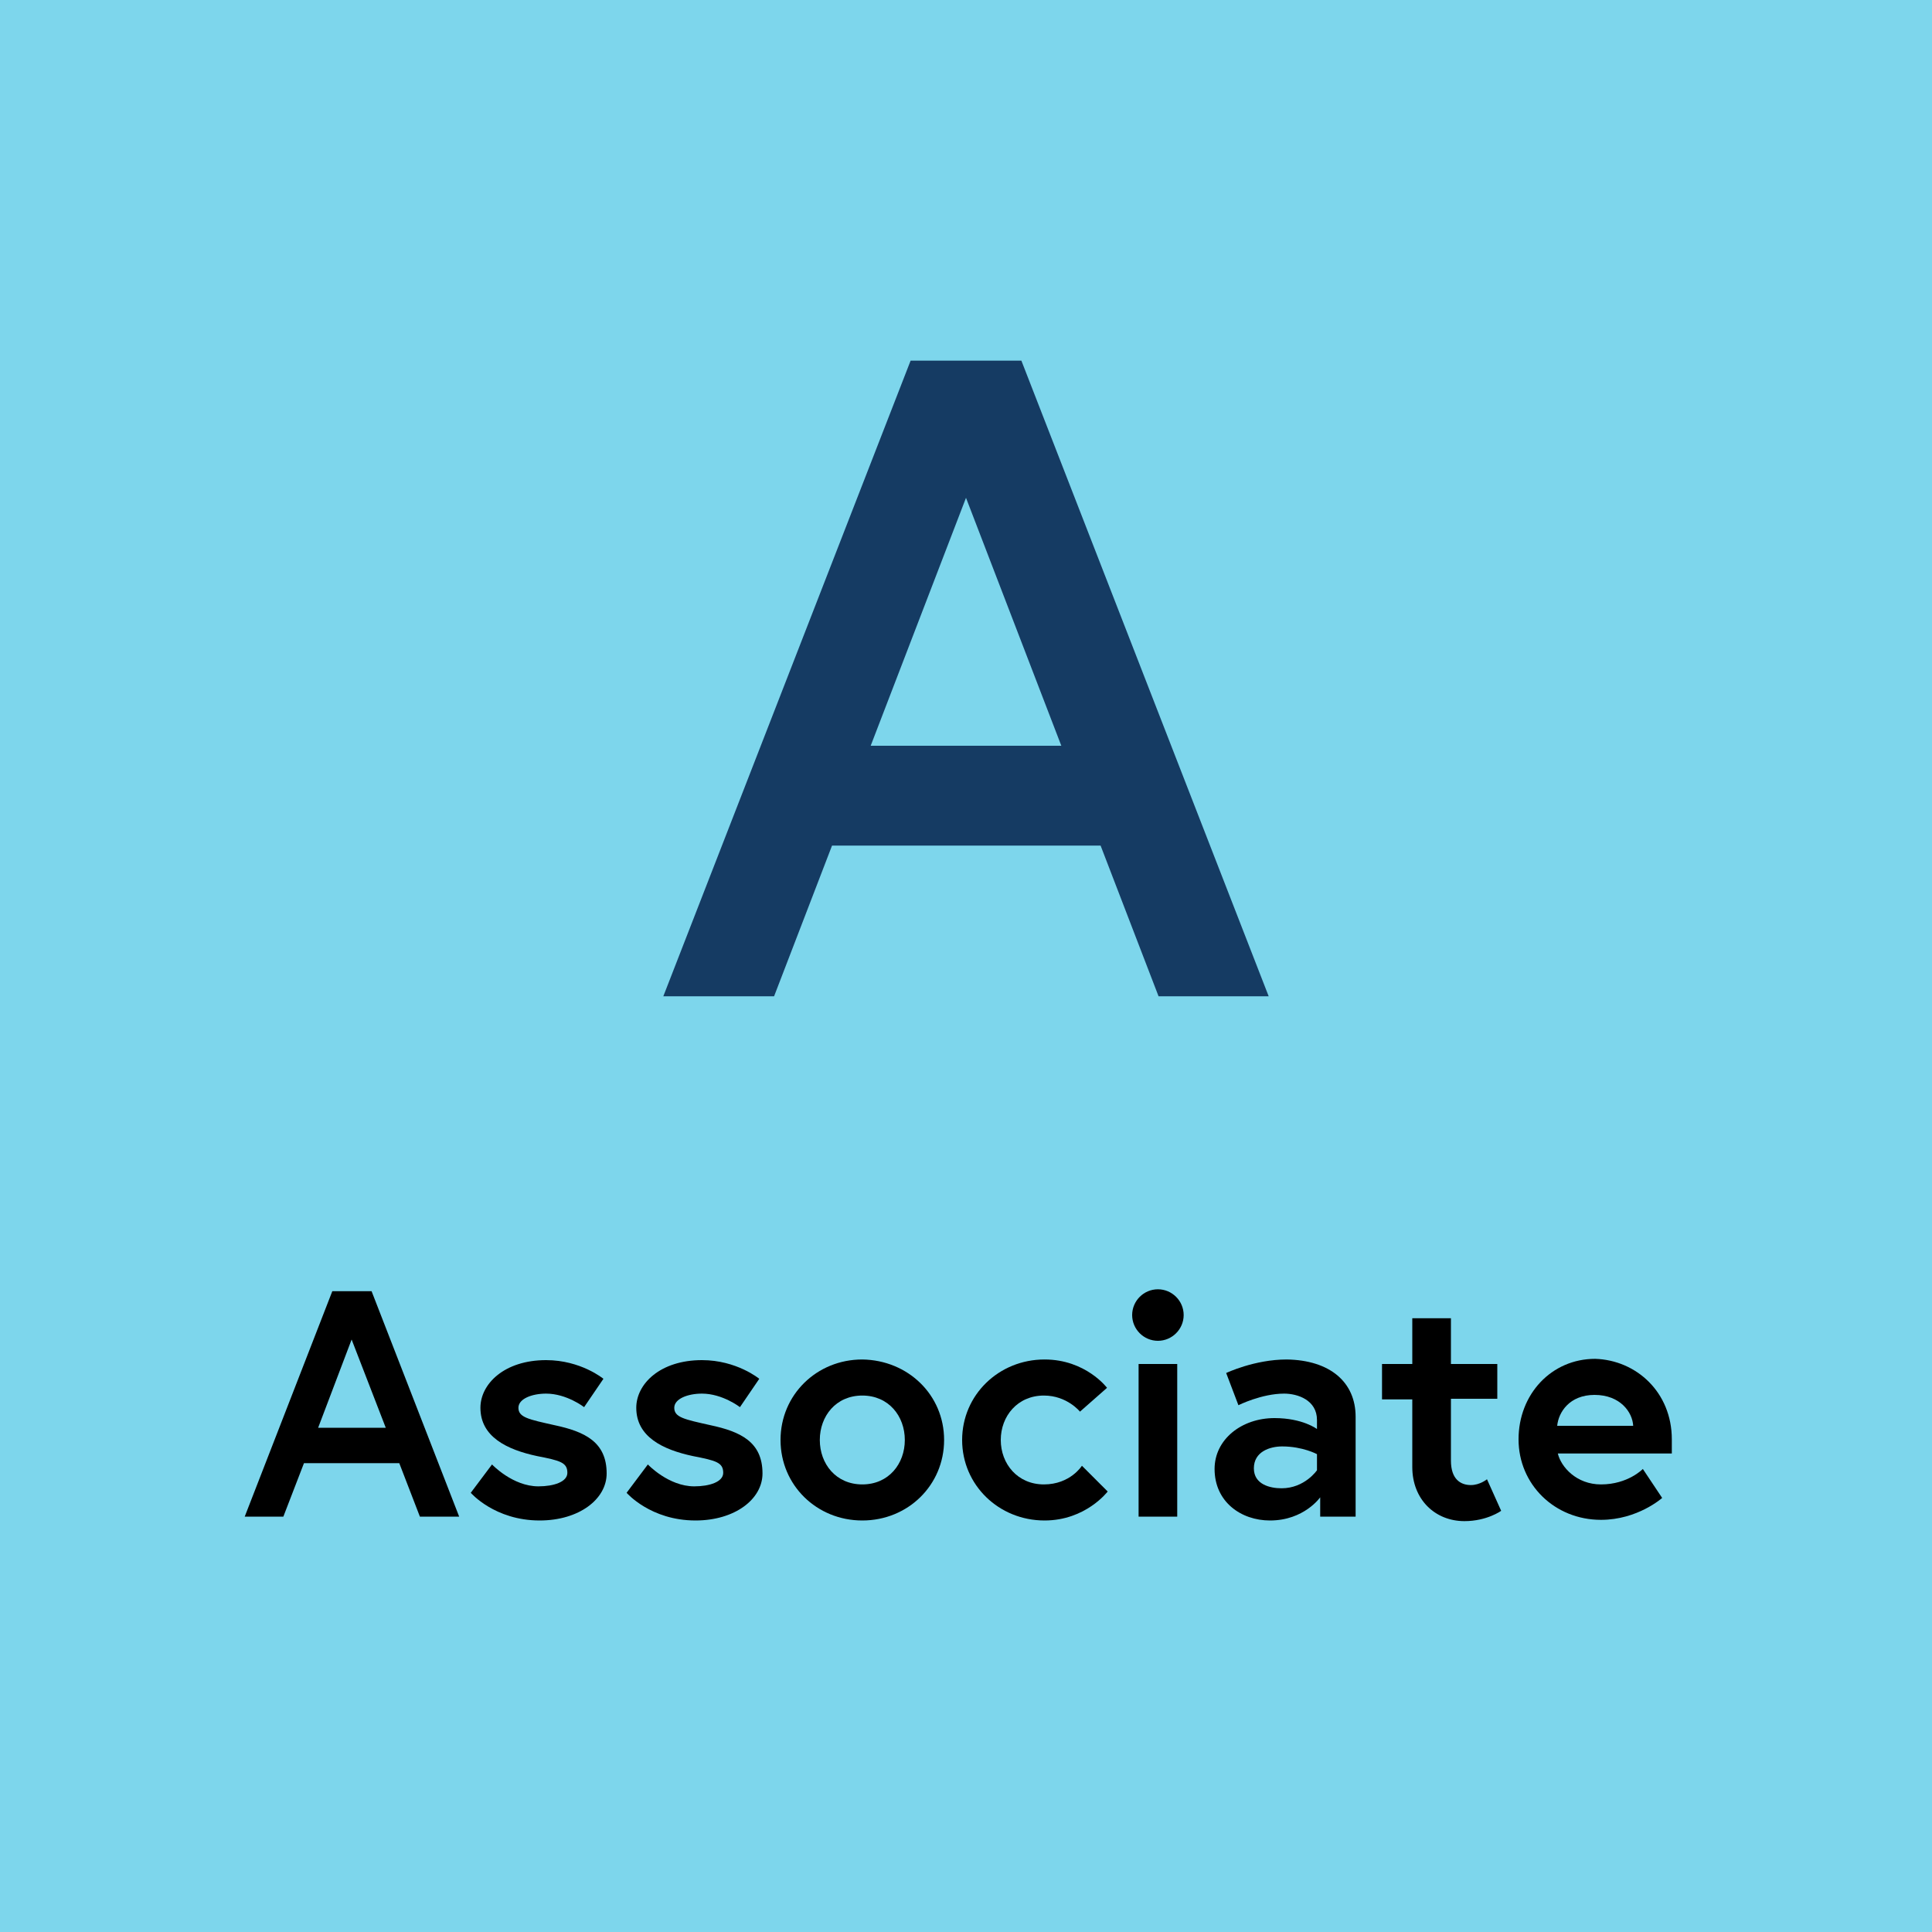 
<!-- Generator: Adobe Illustrator 25.3.1, SVG Export Plug-In . SVG Version: 6.00 Build 0)  -->
<svg version="1.1" id="Layer_1" xmlns="http://www.w3.org/2000/svg" xmlns:xlink="http://www.w3.org/1999/xlink" x="0px" y="0px" viewBox="0 0 300 300" style="enable-background:new 0 0 300 300;" xml:space="preserve">
<style type="text/css">
	.st0{fill:#4F1B59;}
	.st1{fill:#153B63;}
	.st2{fill:#EE7520;}
	.st3{fill:#27BBE0;}
	.st4{fill:#AAC81E;}
	.st5{fill:#9C67A8;}
	.st6{fill:#CCDE78;}
	.st7{fill:#7DD6EC;}
	.st8{fill:#CCCCCC;}
	.st9{fill:#999999;}
	.st10{fill:#DDE9A5;}
	.st11{fill:#10322B;}
	.st12{fill:#FFFFFF;}
	.st13{fill:none;stroke:#FFFFFF;stroke-width:11.02;stroke-miterlimit:10;}
	.st14{fill:#D7C2DC;}
	.st15{fill:#F8C8A6;}
	.st16{fill:#EBE1EE;}
	.st17{fill:#F5AC79;}
	.st18{fill:#FCE3D2;}
	.st19{fill:none;stroke:#EE7520;stroke-width:5.214;stroke-miterlimit:10;}
	.st20{fill:#C4A4CB;}
	.st21{fill:none;stroke:#4F1B59;stroke-width:9.239;stroke-miterlimit:10;}
	.st22{fill:none;stroke:#4F1B59;stroke-width:10;stroke-miterlimit:10;}
	.st23{fill:#671F20;}
	.st24{fill:#561D5A;}
	.st25{fill:#9B67A7;}
	.st26{fill:#A7C834;}
	.st27{fill:#00342A;}
	.st28{fill:#53274E;}
	.st29{fill:#FFFFFF;stroke:#153B63;stroke-width:10;stroke-miterlimit:10;}
	.st30{fill:#FFFFFF;stroke:#EE7520;stroke-width:10;stroke-miterlimit:10;}
	.st31{fill:#FFFFFF;stroke:#671F20;stroke-width:10;stroke-miterlimit:10;}
</style>
<rect x="0" class="st7" width="300" height="300" />
<g>
	<path class="st1" d="M141.4,56h17.2l38.4,98.7h-17.1l-9-23.4h-41.7l-9,23.4H103L141.4,56z M135.2,115.8h29.6L150,77.3L135.2,115.8z
		" />
</g>
<g>
	<path d="M51.6,200.5h6.1l13.6,35h-6.1l-3.2-8.3H47.2l-3.2,8.3H38L51.6,200.5z M49.4,221.7h10.5L54.6,208L49.4,221.7z" />
	<path d="M76.4,227.4c0,0,3.2,3.4,7.2,3.4c2.4,0,4.5-0.7,4.5-2.1c0-1.6-1.1-1.9-4.7-2.6c-4.7-1-8.8-3-8.8-7.5
		c0-3.7,3.7-7.4,10.2-7.4c5.4,0,8.9,2.9,8.9,2.9l-3,4.4c0,0-2.7-2.1-5.9-2.1c-2.2,0-4.3,0.8-4.3,2.2c0,1.5,1.6,1.8,5.6,2.7
		c4.7,1,8.1,2.6,8.1,7.5c0,4-4.3,7.3-10.4,7.3c-7,0-10.7-4.3-10.7-4.3L76.4,227.4z" />
	<path d="M100.6,227.4c0,0,3.2,3.4,7.2,3.4c2.4,0,4.5-0.7,4.5-2.1c0-1.6-1.1-1.9-4.7-2.6c-4.7-1-8.8-3-8.8-7.5
		c0-3.7,3.7-7.4,10.2-7.4c5.4,0,8.9,2.9,8.9,2.9l-3,4.4c0,0-2.7-2.1-5.9-2.1c-2.2,0-4.3,0.8-4.3,2.2c0,1.5,1.6,1.8,5.6,2.7
		c4.7,1,8.1,2.6,8.1,7.5c0,4-4.3,7.3-10.4,7.3c-7,0-10.7-4.3-10.7-4.3L100.6,227.4z" />
	<path d="M146.6,223.6c0,7-5.6,12.5-12.7,12.5c-7.1,0-12.7-5.5-12.7-12.5c0-7,5.6-12.5,12.7-12.5C141,211.2,146.6,216.6,146.6,223.6
		z M140.5,223.6c0-3.7-2.5-6.9-6.6-6.9s-6.6,3.2-6.6,6.9s2.5,6.9,6.6,6.9S140.5,227.3,140.5,223.6z" />
	<path d="M168,227.6l4,4c0,0-3.4,4.5-9.8,4.5c-7.1,0-12.8-5.5-12.8-12.5c0-7,5.7-12.5,12.8-12.5c6.4,0,9.7,4.4,9.7,4.4l-4.2,3.7
		c0,0-2-2.5-5.6-2.5c-4.1,0-6.7,3.2-6.7,6.9s2.6,6.9,6.7,6.9S168,227.6,168,227.6z" />
	<path d="M179.8,200.2c2.2,0,4,1.8,4,4s-1.8,4-4,4c-2.2,0-4-1.8-4-4S177.6,200.2,179.8,200.2z M176.8,211.8h6v23.7h-6V211.8z" />
	<path d="M210.5,220v15.5H205v-3c0,0-2.5,3.6-7.8,3.6c-4.5,0-8.6-2.9-8.6-8c0-4.6,4.2-7.9,9.3-7.9c4.4,0,6.6,1.7,6.6,1.7v-1.4
		c0-3.1-3-4.1-5.1-4.1c-3.5,0-7.1,1.8-7.1,1.8l-1.9-5c0,0,4.4-2.1,9.4-2.1C206.5,211.2,210.5,214.6,210.5,220z M204.5,228.3v-2.5
		c0,0-2.2-1.2-5.4-1.2c-1.9,0-4.4,0.8-4.4,3.4c0,2.5,2.5,3.1,4.3,3.1C202.6,231.1,204.5,228.3,204.5,228.3z" />
	<path d="M214.6,211.8h4.7v-7.1h6v7.1h7.2v5.4h-7.2v9.6c0,2.9,1.5,3.8,3.1,3.8c1.4,0,2.5-0.9,2.5-0.9l2.2,4.9c0,0-2.2,1.6-5.7,1.6
		c-4.6,0-8.1-3.4-8.1-8.4v-10.5h-4.7V211.8z" />
	<path d="M259.6,223.5c0,0.5,0,1.4,0,2.2h-17.7c0.5,2.1,2.9,4.8,6.7,4.8c4.2,0,6.5-2.4,6.5-2.4l3,4.5c0,0-3.8,3.4-9.5,3.4
		c-7.2,0-12.8-5.5-12.8-12.5c0-7,5.1-12.5,11.9-12.5C254.1,211.2,259.6,216.2,259.6,223.5z M253.6,221.4c-0.1-2.1-2-4.8-6-4.8
		c-3.9,0-5.6,2.7-5.8,4.8H253.6z" />
</g>
</svg>
